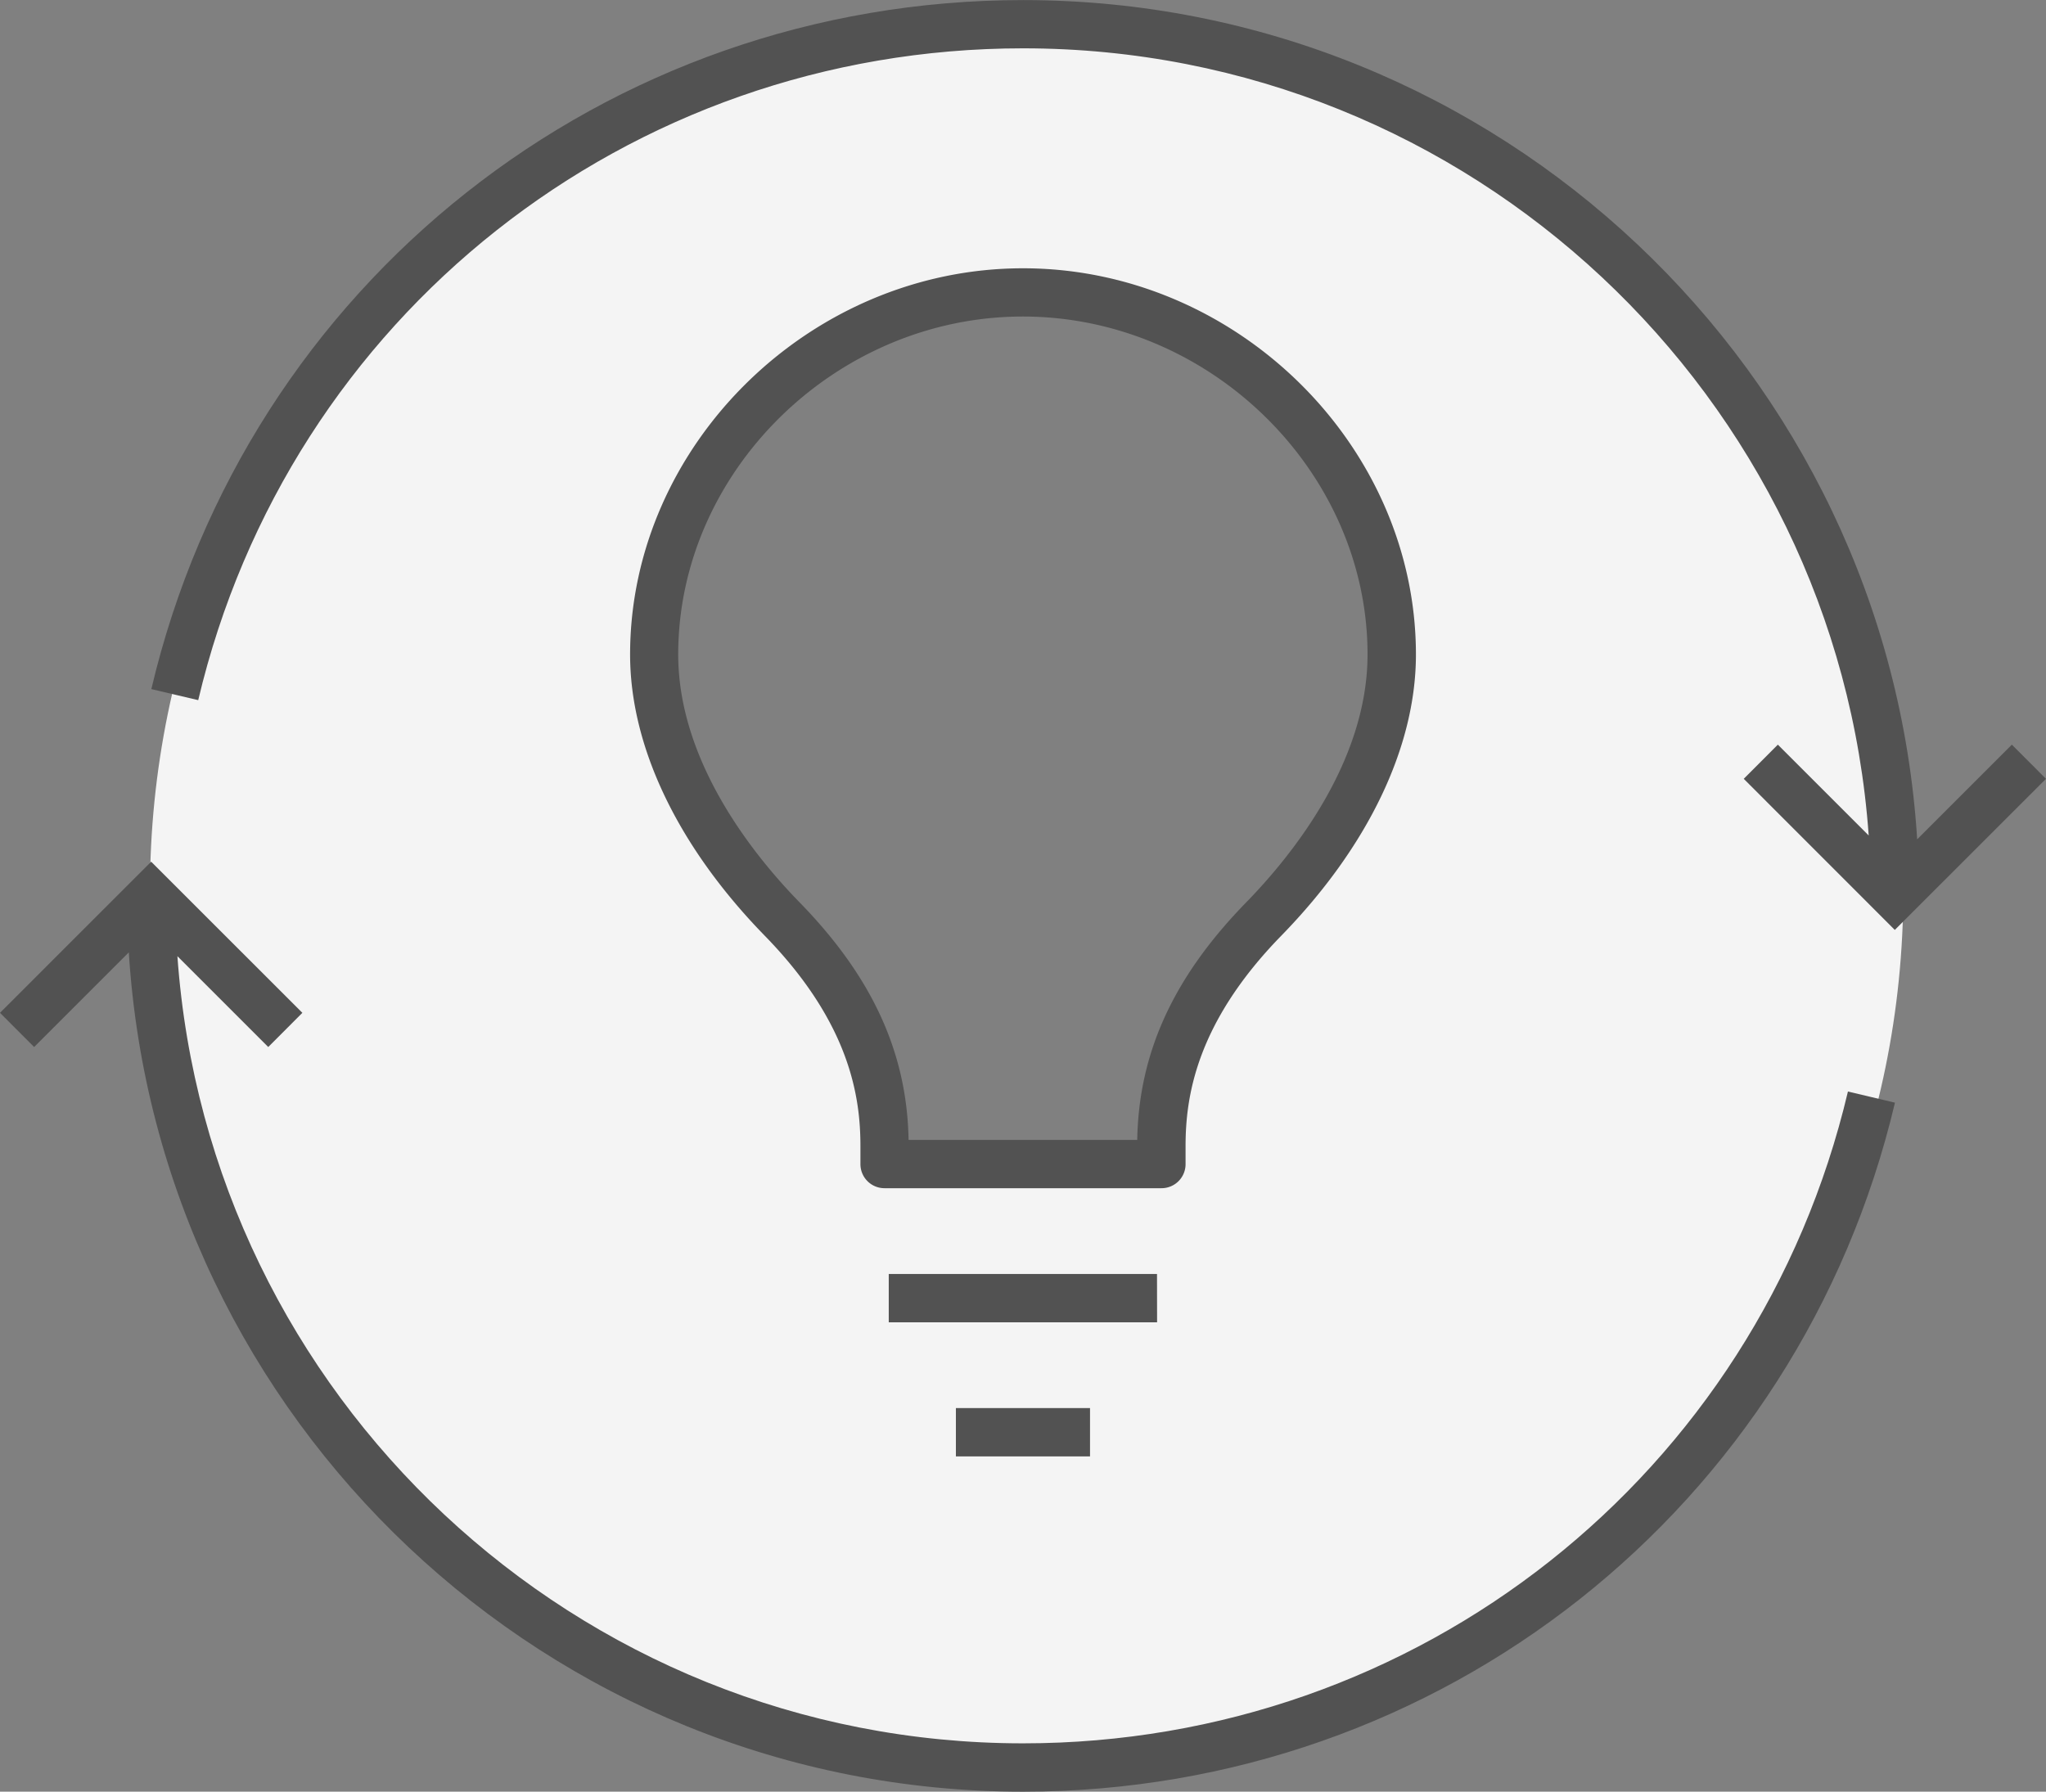 <svg id="intelligent_action_-_grey" data-name="intelligent action - grey" xmlns="http://www.w3.org/2000/svg" viewBox="0 0 765.77 670.69"><rect x="0" y="0" width="765.77" height="670.69" fill="#808080" stroke="none"/><defs><style>.cls-1{fill:#f4f4f4;}.cls-2{fill:#525252;}</style></defs><path class="cls-1" d="M385.61,66.24c-181.21,0-328.12,146.9-328.12,328.11S204.4,722.47,385.61,722.47s328.12-146.9,328.12-328.12S566.82,66.24,385.61,66.24Zm112.49,308s-42.42,62.51-52.47,70.33-12.27,50.23-12.27,50.23l-102.7-1.12L327.31,468l-10.05-35.72-33.49-33.49-31.25-54.7-8.93-49.11,15.63-43.54,25.67-43.53L331.77,180,380.89,171,430,175.5l46.88,31.25,36.84,46.88,11.16,62.52Z" transform="translate(-1.36 -60.97)"/><g id="ideate"><path class="cls-2" d="M384.24,731.66c-177.8,0-323.71-139.11-334.67-314.19L14.13,452.91,1.36,440.11l56.58-56.57,56.59,56.57-12.77,12.8-34-34C79.41,583.36,216.9,713.57,384.24,713.57c147.85,0,274.82-100.35,308.76-244l17.6,4.17C674.71,625.57,540.51,731.66,384.24,731.66Zm326.3-322.58L654,352.51l12.77-12.79,34,34C689.08,209.26,551.62,79.06,384.31,79.06c-147.85,0-274.82,100.35-308.76,244L58,318.93C93.84,167.06,228,61,384.31,61,562.07,61,708,200.07,718.91,375.16l35.44-35.44,12.77,12.79Z" transform="translate(-1.36 -60.97)"/><path class="cls-2" d="M409.33,606.16h-50.2V588.07h50.2Zm25.1-50.2H334V537.87h100.4Zm1.63-50.2H332.4a9,9,0,0,1-9-9.05V490c0-18.06-3.71-45.86-35.81-78.75-32.5-33.32-50.4-70.72-50.4-105.26,0-78.36,67.35-144.59,147.08-144.59S531.31,227.6,531.31,306c0,34.54-17.91,71.92-50.41,105.26-32.1,32.89-35.81,60.69-35.81,78.75v6.74A9,9,0,0,1,436.06,505.76Zm-94.64-18.09H427c.58-32.73,13.62-61.11,40.92-89.05,16.91-17.36,45.28-52.46,45.28-92.66,0-68.58-59.08-126.5-129-126.5s-129,57.92-129,126.5c0,40.23,28.37,75.3,45.29,92.66C327.79,426.56,340.83,454.94,341.42,487.67Z" transform="translate(-1.36 -60.97)"/></g></svg>